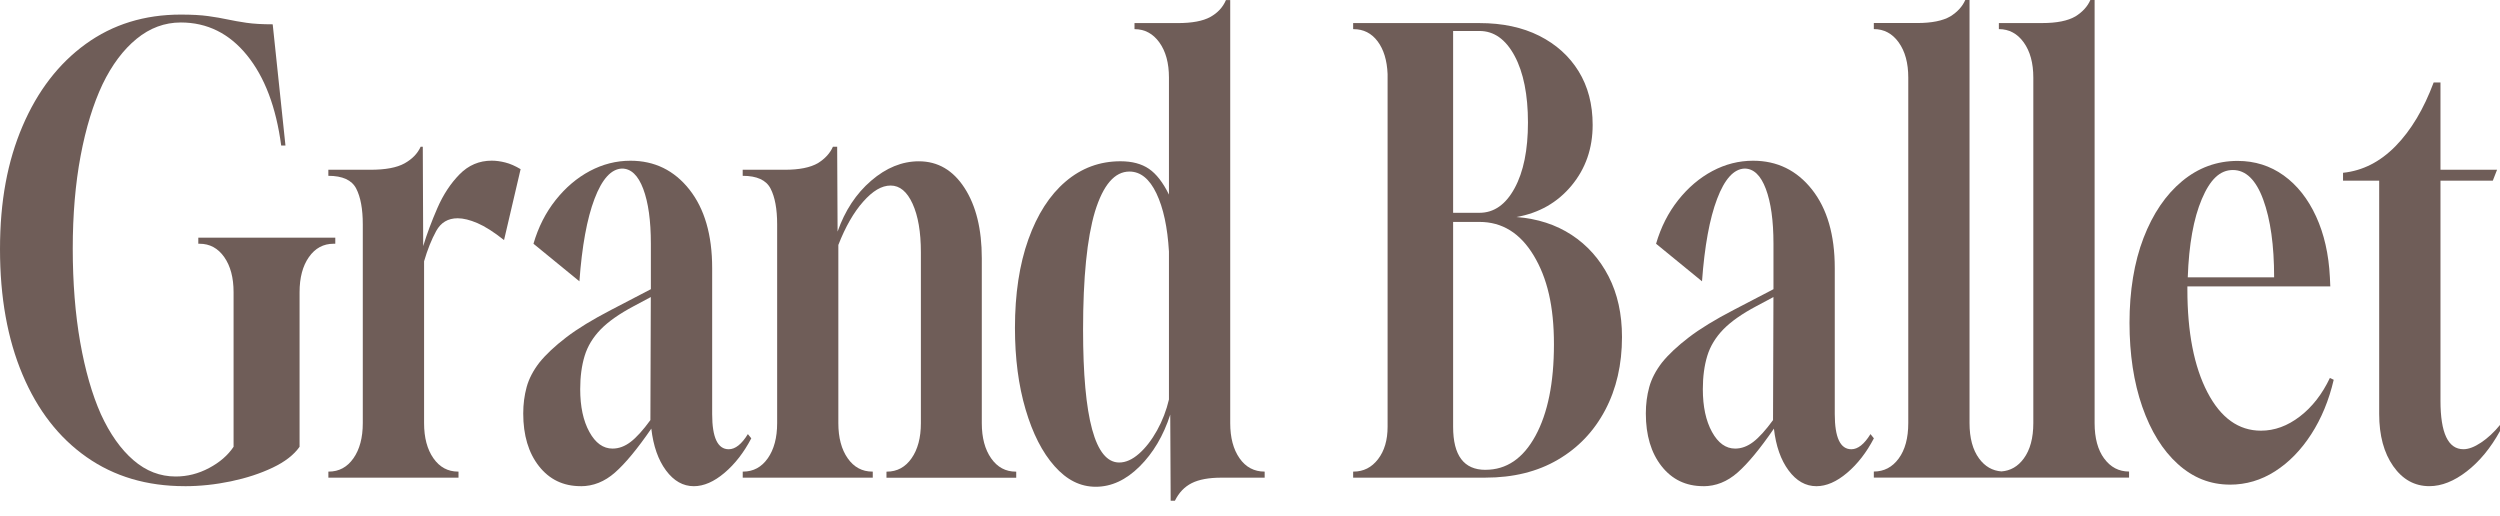 <?xml version="1.0" encoding="UTF-8"?> <svg xmlns="http://www.w3.org/2000/svg" width="320" height="66" viewBox="0 0 320 66" fill="none"><path d="M23.629 62.229C18.799 62.229 14.615 60.988 11.079 58.506C7.538 56.025 4.806 52.508 2.886 47.953C0.962 43.402 0 38.05 0 31.895C0 25.739 0.962 20.646 2.886 16.143C4.81 11.645 7.506 8.14 10.974 5.63C14.442 3.12 18.496 1.867 23.144 1.867C24.558 1.867 25.731 1.932 26.656 2.061C27.582 2.191 28.406 2.332 29.134 2.49C29.861 2.643 30.666 2.789 31.555 2.918C32.444 3.048 33.56 3.112 34.906 3.112L36.539 18.629H35.993C35.338 13.714 33.879 9.862 31.612 7.069C29.344 4.276 26.519 2.878 23.144 2.878C21.074 2.878 19.187 3.577 17.481 4.972C15.775 6.37 14.324 8.306 13.124 10.792C11.928 13.326 10.99 16.378 10.319 19.947C9.648 23.516 9.312 27.473 9.312 31.818C9.312 36.163 9.632 40.209 10.266 43.806C10.901 47.403 11.782 50.467 12.906 53.001C14.066 55.535 15.456 57.5 17.073 58.898C18.69 60.297 20.492 60.992 22.489 60.992C23.976 60.992 25.403 60.632 26.765 59.905C28.128 59.181 29.17 58.276 29.898 57.189V37.404C29.898 35.54 29.498 34.041 28.701 32.905C27.901 31.769 26.85 31.199 25.545 31.199H25.383V30.423H42.917V31.199H42.699C41.393 31.199 40.338 31.769 39.542 32.905C38.741 34.045 38.345 35.544 38.345 37.404V57.189C37.618 58.223 36.466 59.117 34.889 59.864C33.309 60.616 31.531 61.194 29.554 61.611C27.574 62.023 25.605 62.233 23.645 62.233L23.629 62.229Z" fill="#6F5D58"></path><path d="M42.032 61.142V60.365H42.084C43.39 60.365 44.445 59.796 45.241 58.66C46.037 57.524 46.437 56.02 46.437 54.161V28.713C46.437 26.749 46.154 25.221 45.593 24.134C45.031 23.047 43.842 22.505 42.028 22.505V21.729H47.419C49.343 21.729 50.794 21.458 51.776 20.913C52.755 20.371 53.446 19.66 53.846 18.779H54.117L54.169 31.502C54.642 29.95 55.248 28.322 55.992 26.616C56.736 24.91 57.682 23.475 58.826 22.311C59.969 21.147 61.34 20.565 62.936 20.565C63.482 20.565 64.06 20.642 64.678 20.799C65.297 20.953 65.947 21.24 66.638 21.652L64.517 30.73C63.211 29.696 62.075 28.972 61.113 28.56C60.151 28.148 59.307 27.938 58.583 27.938C57.35 27.938 56.433 28.479 55.835 29.566C55.236 30.654 54.719 31.947 54.282 33.447V54.161C54.282 56.025 54.683 57.524 55.479 58.66C56.275 59.8 57.33 60.365 58.636 60.365H58.688V61.142H42.028H42.032Z" fill="#6F5D58"></path><path d="M74.322 62.229C72.107 62.229 70.329 61.376 68.987 59.67C67.645 57.965 66.974 55.713 66.974 52.92C66.974 51.732 67.12 50.604 67.41 49.545C67.701 48.486 68.243 47.44 69.043 46.405C69.88 45.37 71.02 44.299 72.475 43.184C73.926 42.072 75.85 40.896 78.247 39.655L83.311 37.016V31.195C83.311 28.249 82.984 25.909 82.333 24.174C81.678 22.441 80.773 21.576 79.609 21.576C78.231 21.628 77.058 22.922 76.097 25.456C75.135 27.99 74.492 31.506 74.165 36.009L68.284 31.199C68.902 29.077 69.844 27.218 71.117 25.613C72.386 24.013 73.849 22.768 75.498 21.891C77.151 21.014 78.881 20.573 80.7 20.573C83.784 20.573 86.298 21.802 88.242 24.259C90.183 26.717 91.157 30.068 91.157 34.307V53.005C91.157 56.004 91.864 57.504 93.279 57.504C94.115 57.504 94.932 56.857 95.728 55.564L96.165 56.105C95.219 57.916 94.075 59.391 92.733 60.527C91.391 61.663 90.081 62.233 88.812 62.233C87.434 62.233 86.246 61.562 85.247 60.216C84.249 58.87 83.623 57.088 83.368 54.864C81.589 57.451 80.037 59.327 78.712 60.491C77.386 61.655 75.927 62.237 74.33 62.237L74.322 62.229ZM78.404 57.419C79.201 57.419 79.973 57.136 80.72 56.566C81.464 55.996 82.309 55.067 83.251 53.773L83.303 38.022L81.125 39.186C79.273 40.168 77.859 41.163 76.877 42.173C75.898 43.184 75.215 44.307 74.835 45.548C74.456 46.789 74.266 48.212 74.266 49.816C74.266 52.039 74.654 53.862 75.438 55.285C76.218 56.708 77.208 57.419 78.404 57.419Z" fill="#6F5D58"></path><path d="M95.069 61.142V60.365H95.122C96.427 60.365 97.482 59.796 98.278 58.66C99.075 57.524 99.475 56.02 99.475 54.161V28.713C99.475 26.749 99.192 25.221 98.63 24.134C98.068 23.047 96.88 22.505 95.065 22.505V21.729H100.457C102.308 21.729 103.723 21.446 104.705 20.876C105.61 20.306 106.249 19.611 106.613 18.783H107.158L107.211 29.643C108.153 26.955 109.588 24.781 111.512 23.128C113.435 21.474 115.469 20.646 117.611 20.646C120.044 20.646 121.992 21.786 123.463 24.061C124.935 26.337 125.67 29.336 125.67 33.063V54.165C125.67 56.029 126.07 57.528 126.867 58.664C127.663 59.804 128.718 60.37 130.023 60.37H130.076V61.146H113.468V60.37H113.52C114.826 60.37 115.881 59.8 116.677 58.664C117.473 57.528 117.873 56.025 117.873 54.165V32.286C117.873 29.7 117.518 27.63 116.81 26.078C116.103 24.526 115.169 23.75 114.005 23.75C112.841 23.75 111.71 24.437 110.493 25.807C109.276 27.178 108.213 29.029 107.308 31.353V54.161C107.308 56.025 107.708 57.524 108.504 58.66C109.301 59.8 110.356 60.365 111.661 60.365H111.714V61.142H95.053H95.069Z" fill="#6F5D58"></path><path d="M149.845 64.092L149.792 53.074C148.919 55.766 147.614 57.977 145.872 59.707C144.129 61.441 142.258 62.306 140.261 62.306C138.265 62.306 136.539 61.425 134.979 59.666C133.418 57.908 132.182 55.491 131.276 52.411C130.367 49.335 129.914 45.855 129.914 41.975C129.914 37.63 130.484 33.855 131.628 30.65C132.772 27.444 134.36 24.975 136.393 23.241C138.426 21.507 140.767 20.642 143.418 20.642C144.906 20.642 146.122 20.965 147.068 21.612C148.01 22.259 148.867 23.358 149.626 24.91V9.935C149.626 8.072 149.218 6.572 148.402 5.436C147.585 4.301 146.522 3.731 145.217 3.731V2.955H150.77C152.585 2.955 153.963 2.696 154.909 2.179C155.851 1.661 156.526 0.938 156.922 0.008H157.468V54.161C157.468 56.025 157.868 57.524 158.664 58.66C159.46 59.8 160.531 60.365 161.877 60.365V61.142H156.324C154.727 61.142 153.466 61.376 152.541 61.841C151.615 62.306 150.9 63.057 150.39 64.092H149.845ZM143.256 59.201C144.093 59.201 144.934 58.825 145.787 58.078C146.639 57.33 147.411 56.332 148.103 55.091C148.79 53.85 149.299 52.532 149.626 51.134V32.202C149.445 29.098 148.911 26.616 148.022 24.753C147.133 22.889 145.981 21.959 144.566 21.959C142.678 21.959 141.207 23.665 140.156 27.081C139.138 30.496 138.633 35.536 138.633 42.209C138.633 53.535 140.177 59.201 143.26 59.201H143.256Z" fill="#6F5D58"></path><path d="M173.203 61.142V60.365H173.255C174.524 60.365 175.571 59.836 176.388 58.777C177.204 57.718 177.612 56.332 177.612 54.626V9.474C177.54 7.716 177.111 6.321 176.331 5.283C175.551 4.248 174.524 3.731 173.255 3.731H173.203V2.955H189.374C192.313 2.955 194.863 3.496 197.026 4.583C199.184 5.671 200.865 7.182 202.062 9.123C203.258 11.063 203.86 13.35 203.86 15.99C203.86 18.989 202.963 21.576 201.165 23.746C199.366 25.916 197.018 27.262 194.111 27.78C196.799 27.986 199.148 28.75 201.165 30.067C203.177 31.385 204.758 33.16 205.902 35.383C207.045 37.606 207.615 40.193 207.615 43.139C207.615 46.655 206.9 49.772 205.465 52.488C204.03 55.204 202.009 57.326 199.394 58.85C196.779 60.378 193.695 61.138 190.138 61.138H173.203V61.142ZM185.999 27.238H189.374C191.226 27.238 192.725 26.191 193.865 24.098C195.009 22.004 195.579 19.199 195.579 15.678C195.579 12.158 195.009 9.264 193.865 7.146C192.721 5.024 191.226 3.965 189.374 3.965H185.999V27.238ZM190.138 60.135C192.826 60.135 194.956 58.688 196.537 55.79C198.117 52.892 198.905 48.988 198.905 44.077C198.905 39.166 198.044 35.581 196.318 32.711C194.592 29.841 192.28 28.406 189.374 28.406H185.999V54.63C185.999 58.304 187.378 60.139 190.138 60.139V60.135Z" fill="#6F5D58"></path><path d="M218.015 62.229C215.8 62.229 214.022 61.376 212.68 59.67C211.338 57.965 210.667 55.713 210.667 52.92C210.667 51.732 210.813 50.604 211.104 49.545C211.395 48.486 211.936 47.44 212.736 46.405C213.569 45.37 214.713 44.299 216.168 43.184C217.619 42.072 219.543 40.896 221.94 39.655L227.004 37.016V31.195C227.004 28.249 226.677 25.909 226.026 24.174C225.371 22.441 224.466 21.576 223.302 21.576C221.924 21.628 220.751 22.922 219.79 25.456C218.828 27.99 218.185 31.506 217.858 36.009L211.977 31.199C212.595 29.077 213.537 27.218 214.81 25.613C216.079 24.013 217.542 22.768 219.191 21.891C220.844 21.014 222.574 20.573 224.393 20.573C227.477 20.573 229.991 21.802 231.935 24.259C233.875 26.717 234.85 30.068 234.85 34.307V53.005C234.85 56.004 235.557 57.504 236.972 57.504C237.808 57.504 238.625 56.857 239.421 55.564L239.857 56.105C238.912 57.916 237.768 59.391 236.426 60.527C235.084 61.663 233.774 62.233 232.505 62.233C231.127 62.233 229.935 61.562 228.94 60.216C227.942 58.87 227.316 57.088 227.061 54.864C225.282 57.451 223.73 59.327 222.405 60.491C221.079 61.655 219.62 62.237 218.023 62.237L218.015 62.229ZM222.101 57.419C222.898 57.419 223.67 57.136 224.417 56.566C225.161 55.996 226.006 55.067 226.948 53.773L227 38.022L224.822 39.186C222.97 40.168 221.556 41.163 220.574 42.173C219.596 43.184 218.912 44.307 218.533 45.548C218.153 46.789 217.963 48.212 217.963 49.816C217.963 52.039 218.351 53.862 219.135 55.285C219.915 56.708 220.905 57.419 222.101 57.419Z" fill="#6F5D58"></path><path d="M269.335 58.696C268.518 57.585 268.11 56.073 268.11 54.157V0.004H267.565C267.201 0.833 266.566 1.532 265.657 2.098C264.679 2.668 263.26 2.951 261.409 2.951H255.855V3.727C257.161 3.727 258.224 4.297 259.04 5.432C259.857 6.572 260.265 8.072 260.265 9.931V54.153C260.265 56.069 259.857 57.581 259.04 58.692C258.292 59.711 257.339 60.256 256.183 60.341C255.027 60.256 254.073 59.707 253.325 58.692C252.509 57.581 252.1 56.069 252.1 54.153V0H251.555C251.191 0.829 250.556 1.528 249.651 2.094C248.673 2.664 247.254 2.947 245.403 2.947H239.849V3.723C241.155 3.723 242.218 4.292 243.034 5.428C243.851 6.568 244.259 8.068 244.259 9.927V54.149C244.259 56.065 243.851 57.577 243.034 58.688C242.218 59.8 241.155 60.357 239.849 60.357V61.133H272.52V60.357C271.214 60.357 270.151 59.804 269.335 58.688V58.696Z" fill="#6F5D58"></path><path d="M285.426 62.031C282.92 62.031 280.697 61.15 278.757 59.391C276.812 57.633 275.301 55.188 274.209 52.059C273.122 48.931 272.577 45.35 272.577 41.312C272.577 37.274 273.175 33.556 274.375 30.451C275.572 27.347 277.217 24.93 279.302 23.196C281.388 21.462 283.756 20.597 286.408 20.597C288.623 20.597 290.591 21.22 292.317 22.461C294.039 23.702 295.421 25.448 296.456 27.699C297.491 29.95 298.081 32.549 298.226 35.496L298.279 36.66H279.985V37.048C279.985 42.533 280.838 46.914 282.544 50.2C284.249 53.486 286.537 55.127 289.403 55.127C291.145 55.127 292.806 54.521 294.387 53.304C295.967 52.088 297.244 50.447 298.226 48.377L298.715 48.612C298.097 51.251 297.135 53.575 295.829 55.596C294.524 57.613 292.98 59.193 291.202 60.329C289.423 61.465 287.499 62.035 285.43 62.035L285.426 62.031ZM280.034 35.496H291.088C291.088 31.409 290.624 28.099 289.698 25.565C288.772 23.031 287.475 21.762 285.806 21.762C284.136 21.762 282.883 23.002 281.832 25.484C280.778 27.966 280.179 31.304 280.034 35.492V35.496Z" fill="#6F5D58"></path><path d="M310.962 62.229C309.075 62.229 307.531 61.376 306.334 59.67C305.138 57.965 304.536 55.742 304.536 52.997V23.128H299.908V22.117C302.414 21.858 304.653 20.719 306.633 18.702C308.61 16.685 310.235 13.969 311.508 10.557H312.381V21.729H319.624L319.078 23.128H312.381V51.291C312.381 55.43 313.359 57.5 315.319 57.5C315.974 57.5 316.726 57.217 317.579 56.647C318.432 56.077 319.24 55.329 320 54.396V55.172C318.804 57.342 317.385 59.064 315.752 60.329C314.119 61.594 312.522 62.229 310.958 62.229H310.962Z" fill="#6F5D58"></path></svg> 